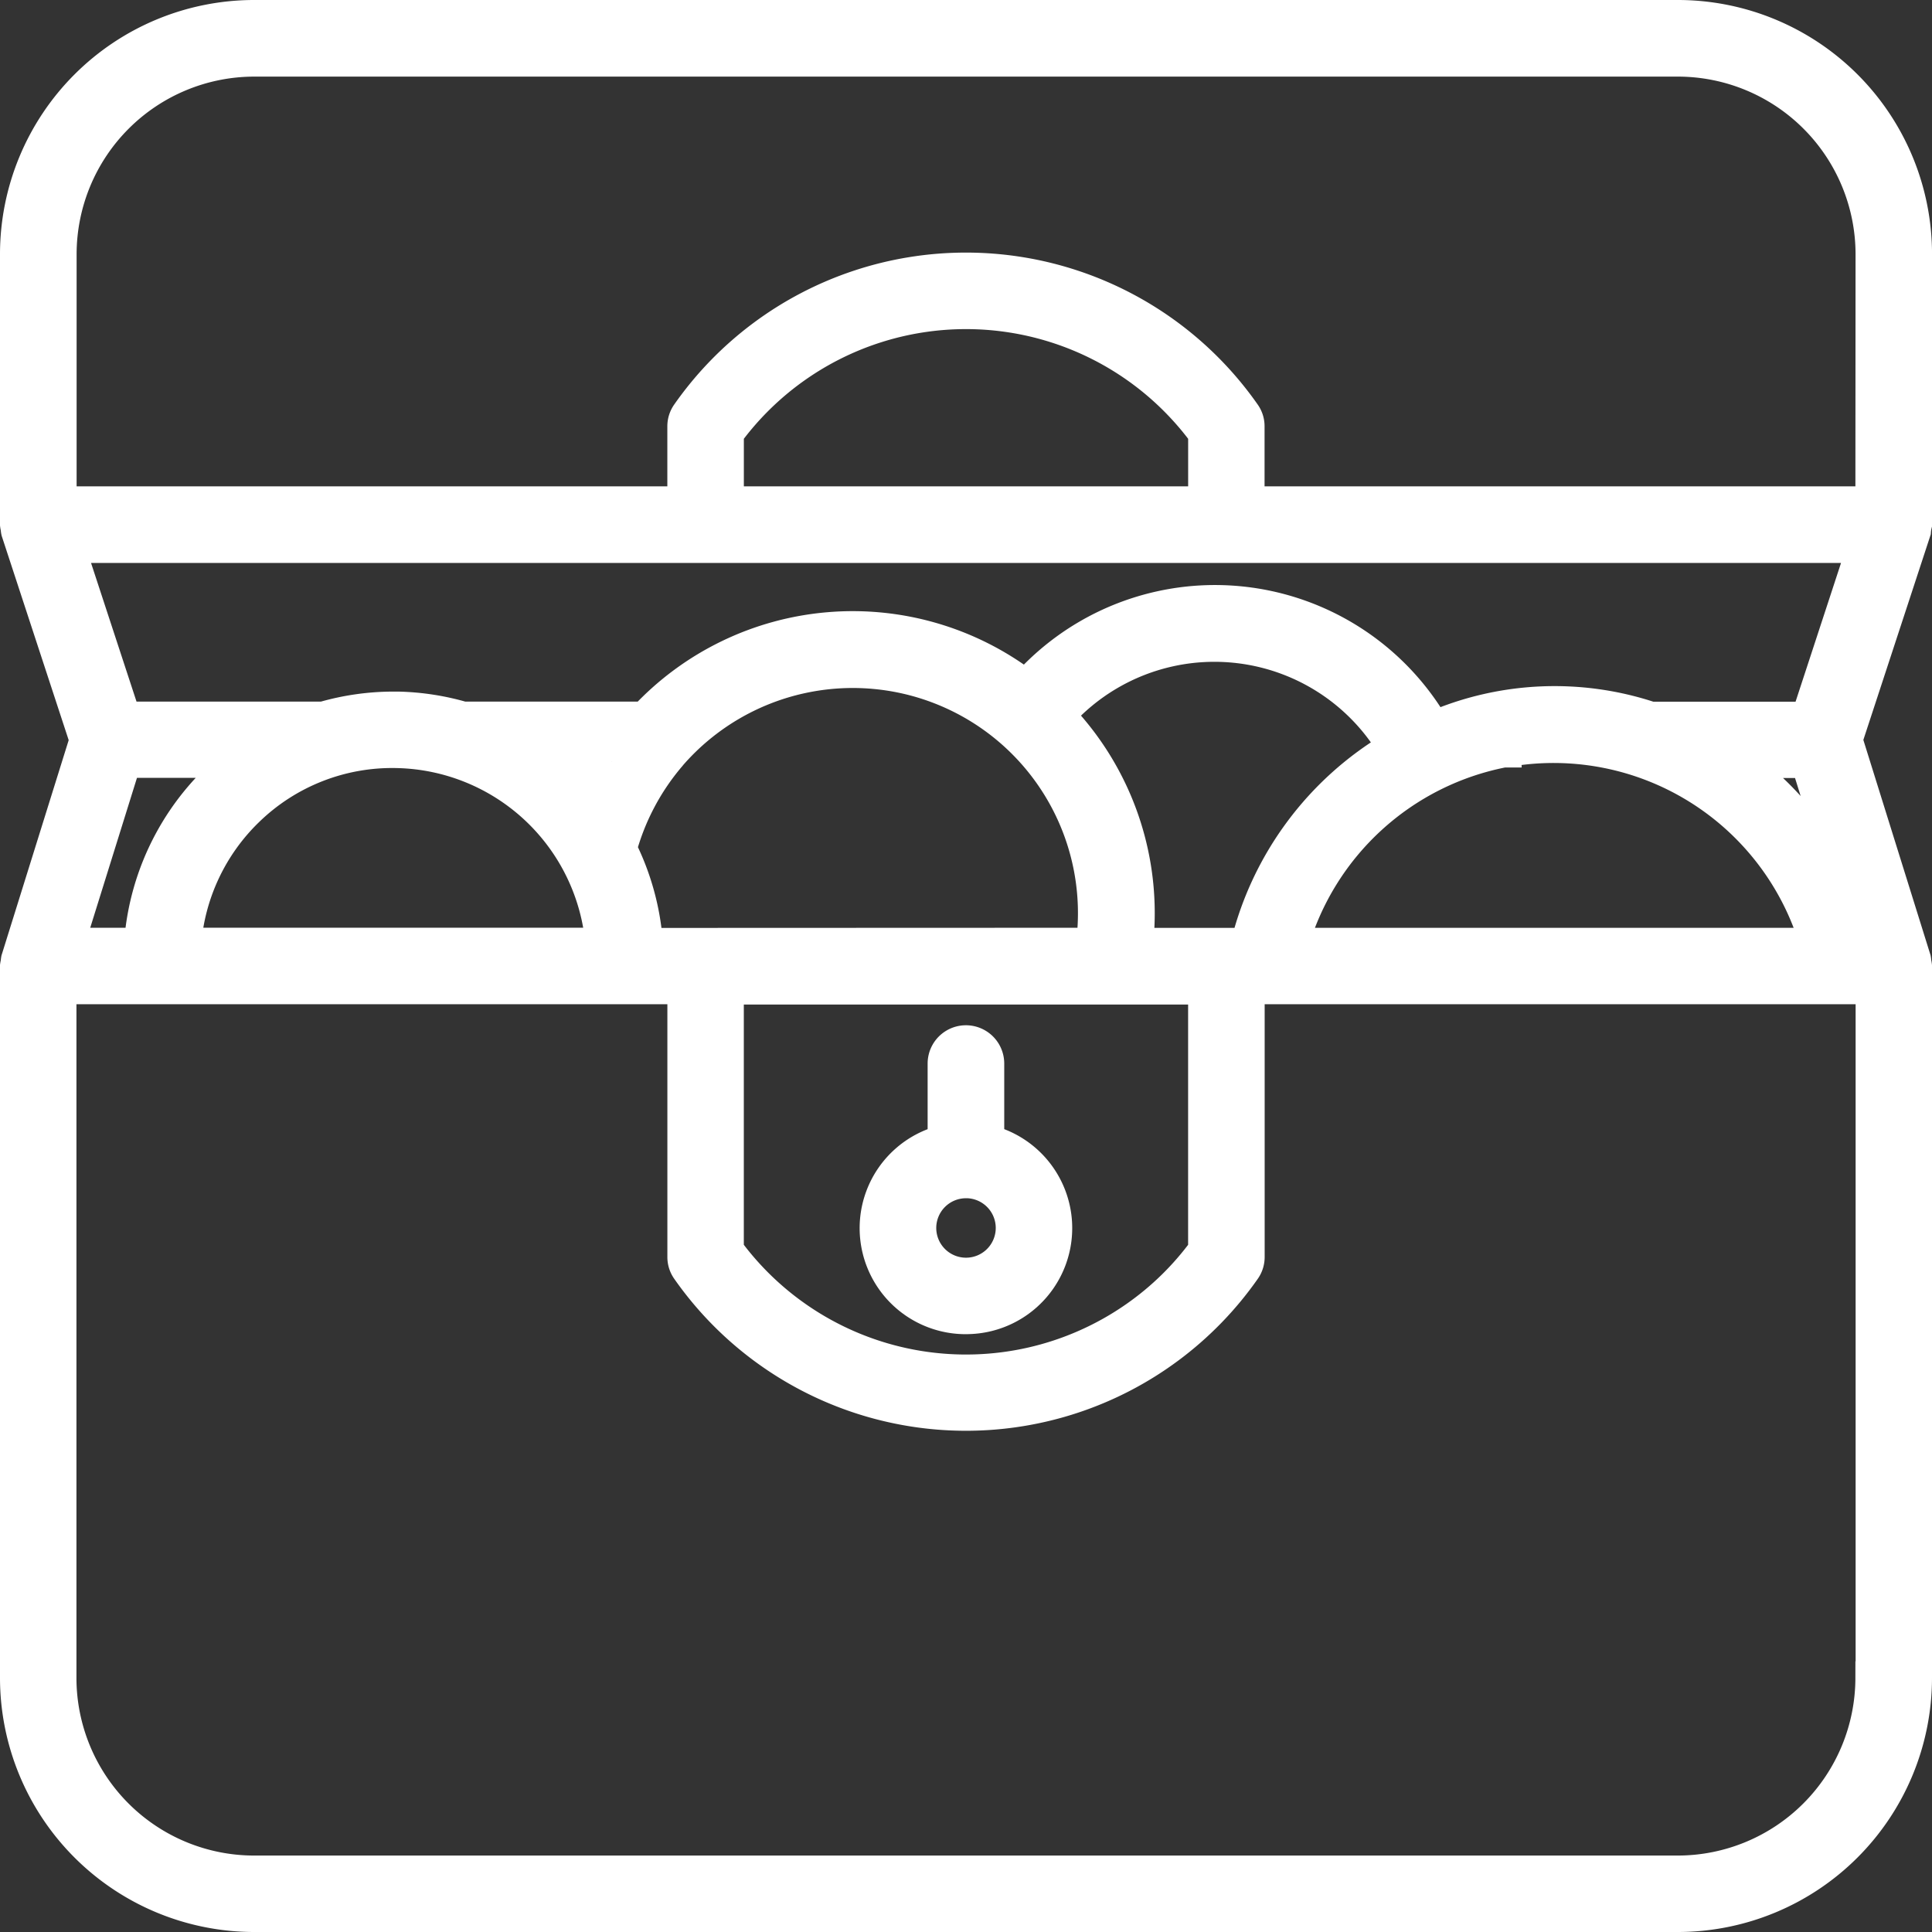 <svg xmlns="http://www.w3.org/2000/svg" width="58" height="58" viewBox="0 0 58 58">
  <rect x="0" y="0" width="58" height="58" fill="#333333" stroke="none"/>
  <g id="zaklad" transform="translate(-1.5 -1.5)">
    <path id="Path_81" data-name="Path 81" d="M51.875,2H9.125A7.133,7.133,0,0,0,2,9.125v8.122a.583.583,0,0,0,.019.095.6.6,0,0,0,.013.108l2.055,6.266L2.03,30.307a.619.619,0,0,0-.01.1A.6.6,0,0,0,2,30.5V51.875A7.134,7.134,0,0,0,9.125,59h42.75A7.134,7.134,0,0,0,59,51.875V30.5a.6.6,0,0,0-.019-.1.619.619,0,0,0-.01-.1l-2.057-6.591,2.055-6.266a1.237,1.237,0,0,1,.032-.2V9.125A7.133,7.133,0,0,0,51.875,2ZM37.668,16.6H23.331V14.506a8.9,8.9,0,0,1,14.338,0v2.1Zm19.791,1.3-1.693,5.166h-4.71a9.115,9.115,0,0,0-6.516.286A7.583,7.583,0,0,0,32.3,22.116a8.528,8.528,0,0,0-11.44.946H15.395a7.567,7.567,0,0,0-1.952-.3h-.135a7.575,7.575,0,0,0-2.1.3H5.236L3.543,17.9ZM3.529,29.852l1.715-5.5H8.663a7.612,7.612,0,0,0-2.941,5.5Zm5.39-4.021a6.228,6.228,0,0,1,4.5-1.773,6.309,6.309,0,0,1,6.157,5.793H7.039A6.262,6.262,0,0,1,8.919,25.831Zm9.037-1.474h1.911a8.436,8.436,0,0,0-.636,1.237A7.731,7.731,0,0,0,17.956,24.357Zm2.948,5.5a7.586,7.586,0,0,0-.786-2.878,7.26,7.26,0,0,1,1.482-2.8c.01-.01.018-.025.027-.034A7.26,7.26,0,0,1,34.3,29.852Zm2.426,1.3H37.668v7.879a8.809,8.809,0,0,1-2.065,2.02,8.9,8.9,0,0,1-12.273-2.02V31.148Zm12.284-1.3a8.55,8.55,0,0,0-2.346-6.881,6.27,6.27,0,0,1,10.083.965,9.534,9.534,0,0,0-4.407,5.915H35.614Zm11.045-5.817a8.222,8.222,0,0,1,9.382,5.814H40.281A8.244,8.244,0,0,1,46.659,24.036Zm10.71,5.817a9.465,9.465,0,0,0-3.736-5.5h2.123l1.715,5.5ZM57.7,51.875a5.837,5.837,0,0,1-5.83,5.83H9.125a5.837,5.837,0,0,1-5.83-5.83V31.148h18.74v8.089a.633.633,0,0,0,.118.37,10.19,10.19,0,0,0,16.695,0,.637.637,0,0,0,.118-.372V31.148H57.707l0,20.727Zm0-35.275H38.963V14.3a.625.625,0,0,0-.118-.372,10.189,10.189,0,0,0-16.693,0,.637.637,0,0,0-.118.372v2.3H3.3V9.125A5.837,5.837,0,0,1,9.125,3.3h42.75a5.837,5.837,0,0,1,5.83,5.83Z" fill="#fff" stroke="#fff" stroke-width="1"/>
    <path id="Path_82" data-name="Path 82" d="M24.613,34.032a2.683,2.683,0,0,0,.648-5.288V26.409a.648.648,0,0,0-1.3,0v2.336a2.683,2.683,0,0,0,.648,5.288Zm0-4.081a1.393,1.393,0,1,1-1.393,1.393A1.393,1.393,0,0,1,24.613,29.952Z" transform="translate(5.887 7.02)" fill="#fff" stroke="#fff" stroke-width="1"/>
  </g>
</svg>
